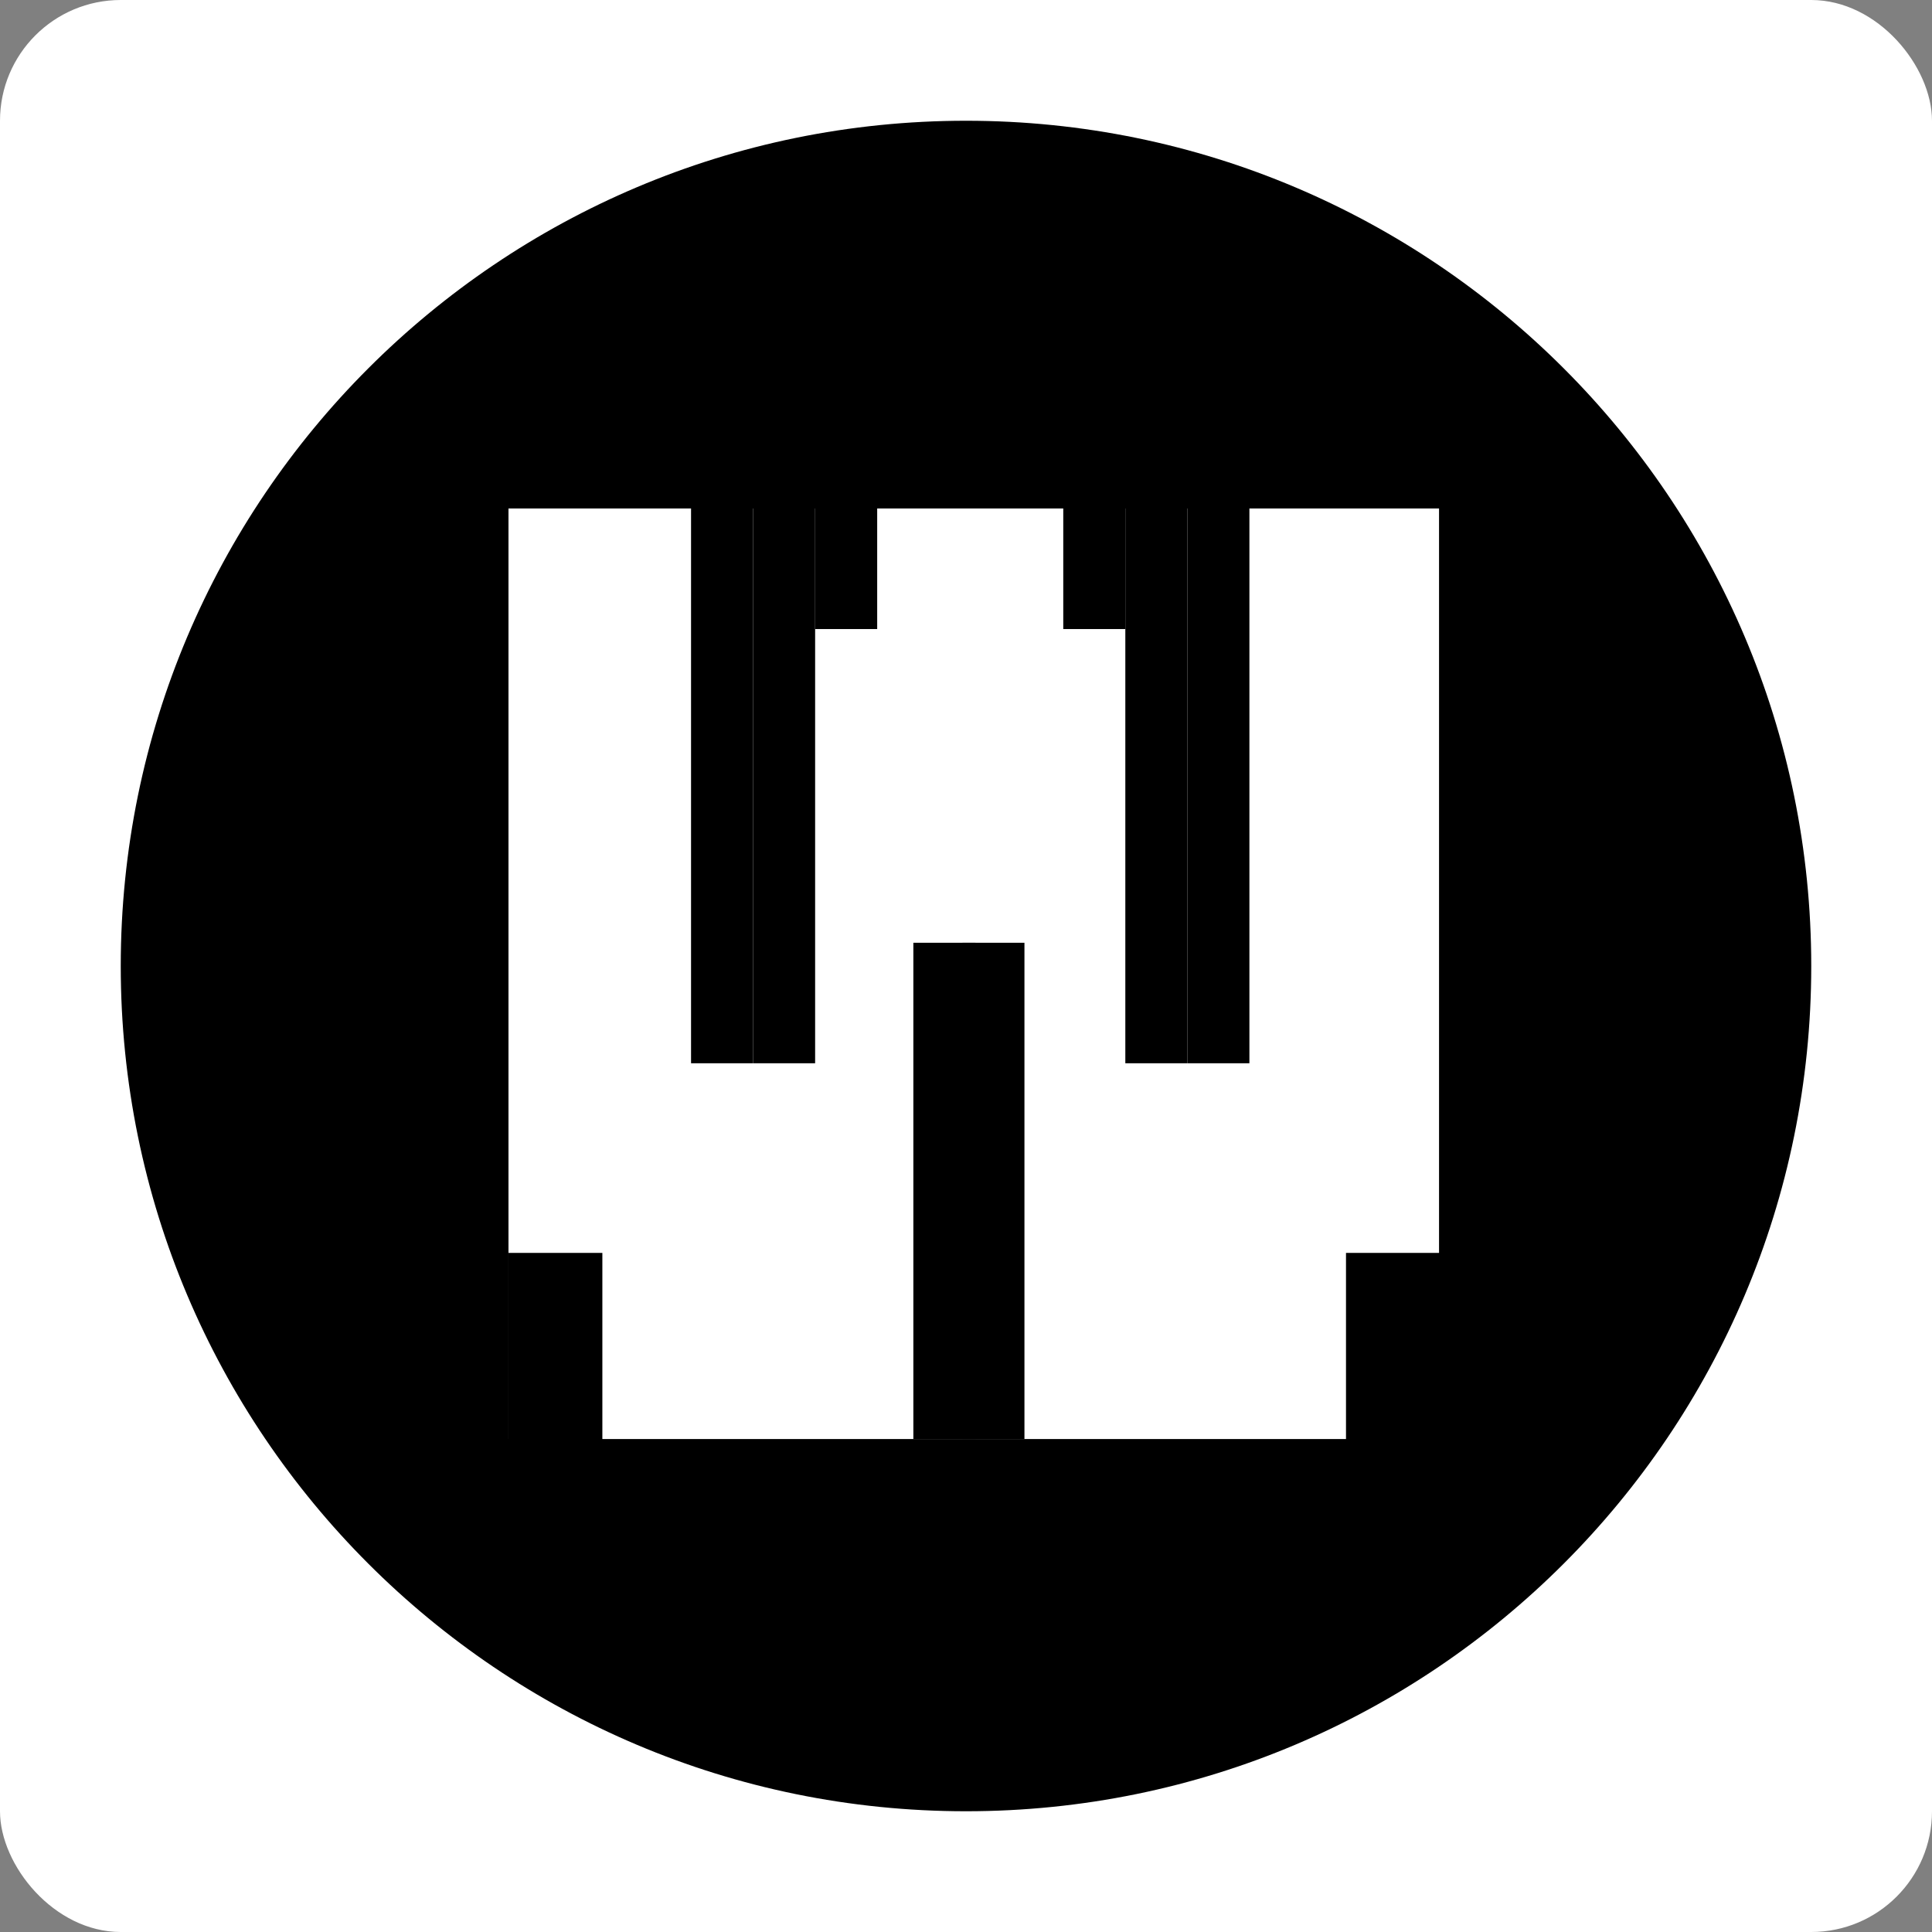 <svg width="32" height="32" viewBox="0 0 32 32" fill="none" xmlns="http://www.w3.org/2000/svg">
<rect x="0" y="0" width="32" height="32" fill="#808080" stroke="none"/>
<rect width="32" height="32" rx="2" fill="white"/>
<path d="M30 16C30 23.732 23.732 30 16 30C8.268 30 2 23.732 2 16C2 8.268 8.268 2 16 2C23.732 2 30 8.268 30 16Z" fill="black"/>
<path d="M8.422 8.422H23.835V23.835H8.422V8.422Z" fill="white"/>
<path d="M16.156 15.615H15.128V23.835H16.156V15.615Z" fill="black"/>
<path d="M16.968 15.615H15.94V23.835H16.968V15.615Z" fill="black"/>
<path d="M19.666 8.364H20.694V17.611H19.666V8.364Z" fill="black"/>
<path d="M11.446 8.364H12.474V17.611H11.446V8.364Z" fill="black"/>
<path d="M12.474 8.364H13.501V17.611H12.474V8.364Z" fill="black"/>
<path d="M18.639 8.364H19.666V17.611H18.639V8.364Z" fill="black"/>
<path d="M17.611 8.364H18.639L18.639 10.419H17.611V8.364Z" fill="black"/>
<path d="M13.501 8.364H14.529V10.419H13.501L13.501 8.364Z" fill="black"/>
<path d="M22.294 20.752H23.849V23.863H22.294V20.752Z" fill="black"/>
<path d="M8.422 20.752H9.977V23.863H8.422V20.752Z" fill="black"/>
</svg>
